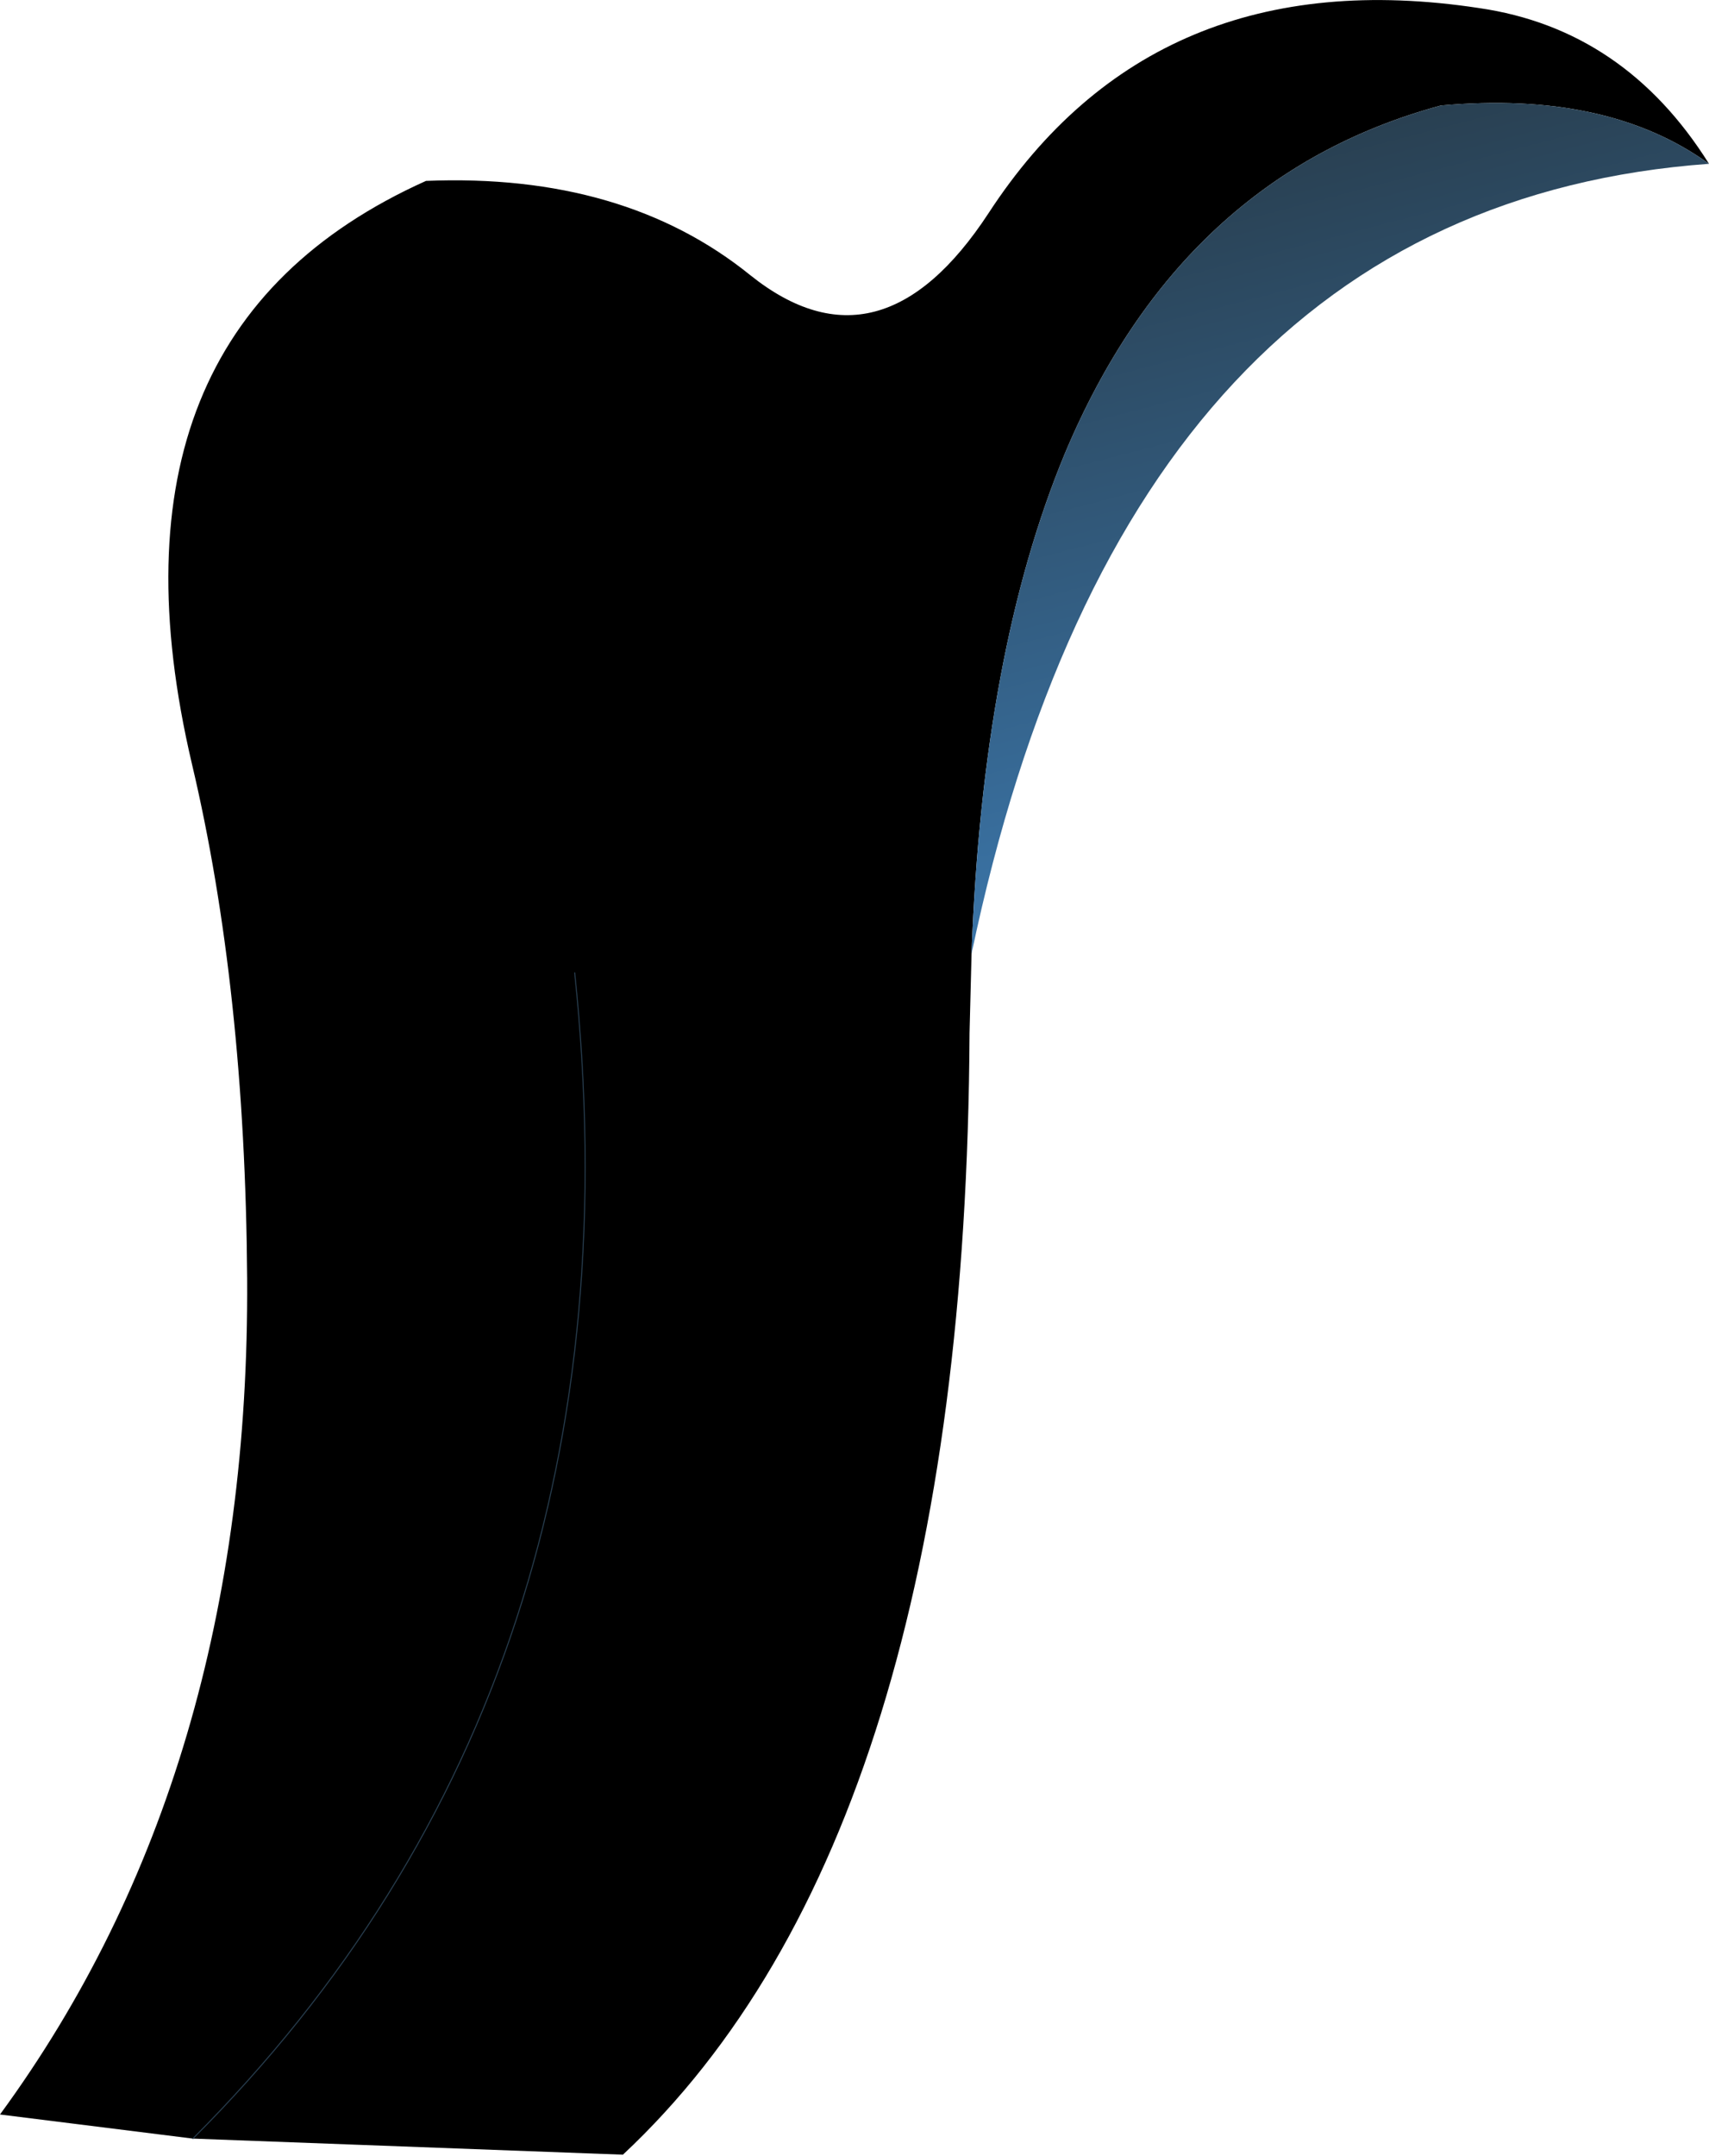 <?xml version="1.0" encoding="UTF-8" standalone="no"?>
<svg xmlns:xlink="http://www.w3.org/1999/xlink" height="107.25px" width="85.05px" xmlns="http://www.w3.org/2000/svg">
  <g transform="matrix(1.0, 0.0, 0.0, 1.0, 44.3, 53.65)">
    <path d="M4.05 -6.2 L3.95 -2.25 Q3.75 37.6 -13.3 53.55 L-34.7 52.75 -44.3 51.55 Q-31.85 34.55 -32.0 9.95 -32.1 -4.45 -34.75 -15.65 -39.8 -37.15 -23.1 -44.65 -13.25 -45.05 -6.95 -39.95 -0.5 -34.8 4.9 -43.05 13.15 -55.7 29.3 -53.25 36.55 -52.2 40.75 -45.5 35.7 -49.15 27.4 -48.4 14.5 -44.9 8.7 -31.1 4.6 -21.25 4.05 -6.2 M-15.7 -5.25 Q-12.0 30.05 -34.7 52.75 -12.0 30.05 -15.7 -5.25" fill="#000000" fill-rule="evenodd" stroke="none"/>
    <path d="M4.05 -6.2 Q4.6 -21.25 8.7 -31.1 14.5 -44.9 27.4 -48.4 35.7 -49.15 40.75 -45.5 11.85 -43.4 4.05 -6.2" fill="url(#gradient0)" fill-rule="evenodd" stroke="none"/>
    <path d="M-34.7 52.75 Q-12.0 30.05 -15.7 -5.25" fill="none" stroke="#294052" stroke-linecap="round" stroke-linejoin="round" stroke-width="0.05"/>
  </g>
  <defs>
    <linearGradient gradientTransform="matrix(0.007, 0.028, -0.023, 0.006, 8.4, -29.0)" gradientUnits="userSpaceOnUse" id="gradient0" spreadMethod="pad" x1="-819.2" x2="819.2">
      <stop offset="0.0" stop-color="#243139"/>
      <stop offset="0.992" stop-color="#3c79af"/>
    </linearGradient>
  </defs>
</svg>
